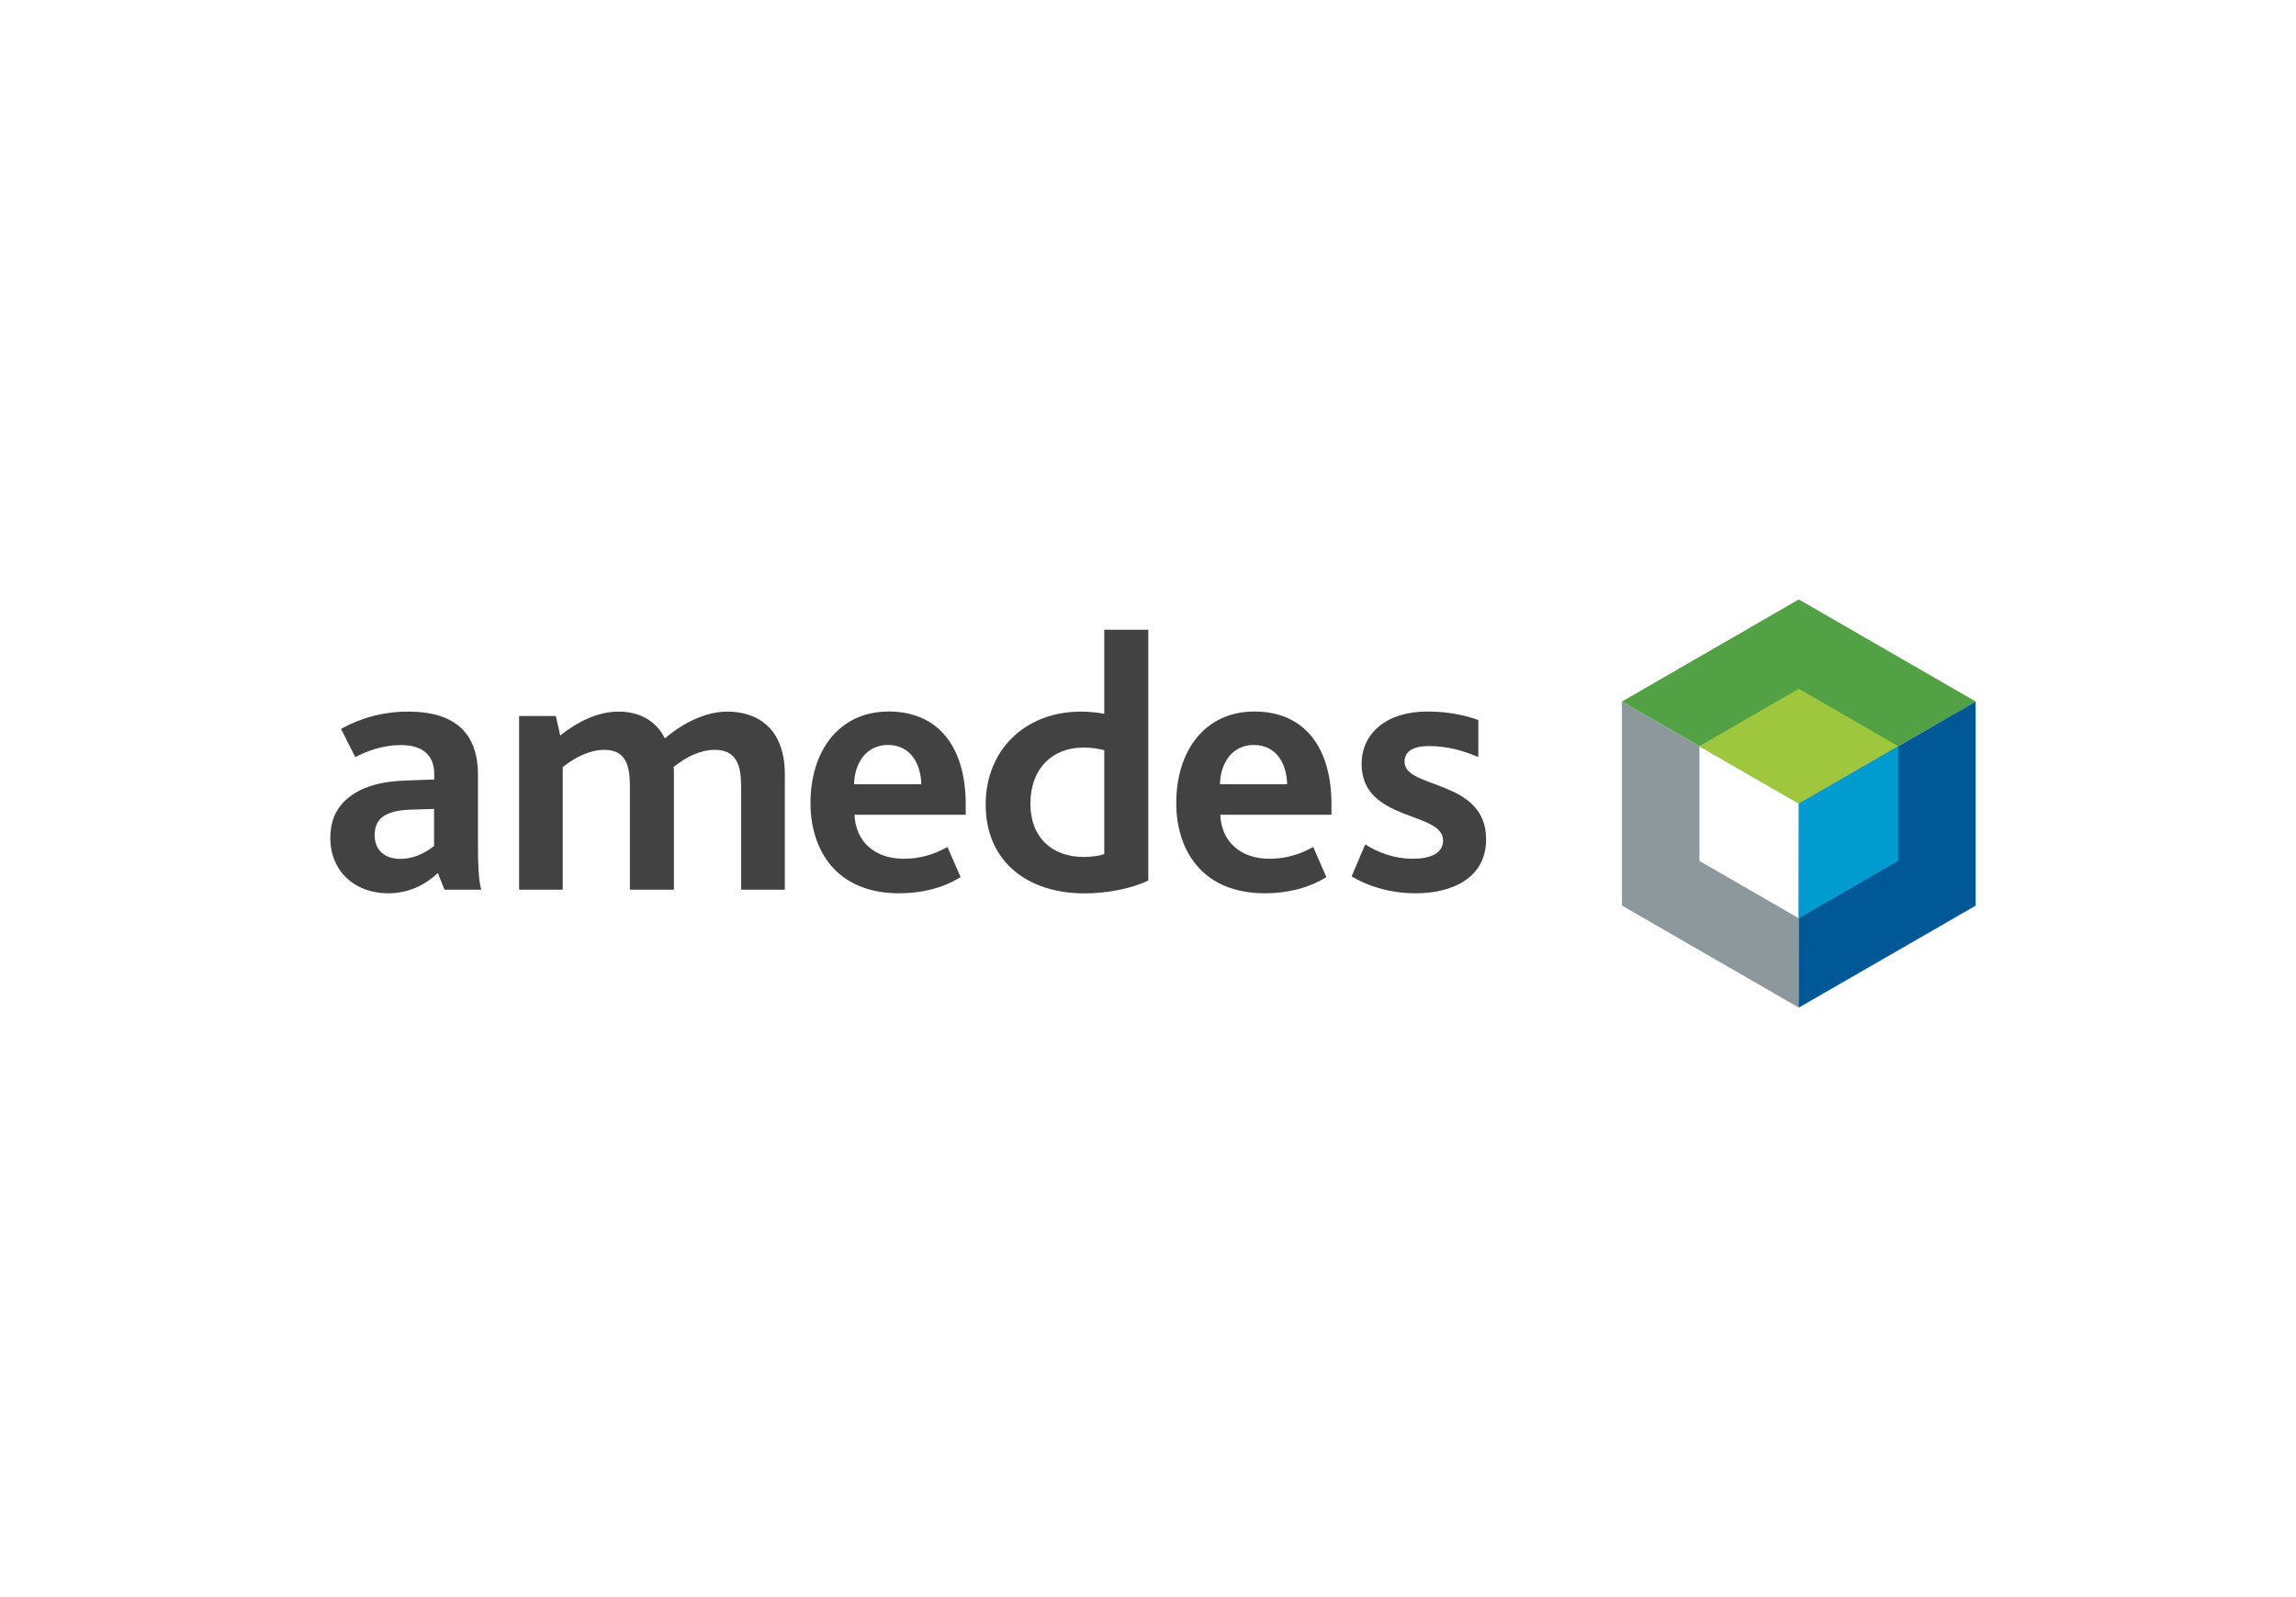 <?xml version="1.0" encoding="UTF-8"?>
<svg id="amedes" xmlns="http://www.w3.org/2000/svg" version="1.1" viewBox="0 0 230 160">
  <!-- Generator: Adobe Illustrator 29.1.0, SVG Export Plug-In . SVG Version: 2.1.0 Build 142)  -->
  <path id="a" d="M43.86,87.47c-1.25,1.14-2.83,2.02-5,2.02-3.31,0-5.77-2.21-5.77-5.55,0-2.36,1.14-3.83,2.94-4.75,1.21-.62,2.72-.92,4.49-.99l2.98-.11v-.55c0-2.02-1.32-2.9-3.35-2.9-1.73,0-3.31.55-4.56,1.21l-1.43-2.83c2.06-1.14,4.3-1.73,6.73-1.73,4.67,0,6.99,2.13,6.99,6.33v7.06c0,2.02.07,3.53.33,4.45h-3.68l-.66-1.65ZM41.14,81.11c-1.14.04-1.95.22-2.54.55-.74.4-1.07,1.1-1.07,1.99,0,1.51.99,2.39,2.57,2.39s2.79-.81,3.38-1.29v-3.71l-2.35.07ZM51.99,89.13h4.38v-12.28c1.29-1.03,2.76-1.73,4.16-1.73,2.24,0,2.57,1.69,2.57,3.71v10.3h4.41v-11.62c0-.26,0-.48-.04-.66,1.25-1.03,2.72-1.73,4.12-1.73,2.24,0,2.65,1.62,2.65,3.68v10.33h4.38v-11.55c0-4.6-2.72-6.29-5.77-6.29-1.95,0-4.16.92-6.25,2.68-.85-1.73-2.5-2.68-4.63-2.68s-4.12,1.03-5.85,2.39l-.44-1.95h-3.68v17.4ZM85.6,81.62c.11,2.69,2.02,4.41,4.93,4.41,1.73,0,3.13-.48,4.38-1.18l1.32,3.02c-1.84,1.14-4.01,1.62-6.14,1.62-6.33,0-8.9-4.34-8.9-9.05,0-5.22,2.87-9.16,7.83-9.16s7.72,3.53,7.72,9.31v1.03h-11.14ZM92.29,78.57c-.04-1.99-1.03-3.94-3.35-3.94-2.17,0-3.35,1.84-3.38,3.94h6.73ZM98.74,80.6c0-5.52,4.01-9.31,9.53-9.31.66,0,1.65.07,2.35.22v-8.42h4.41v25.12c-1.73.85-4.26,1.29-6.4,1.29-5.66,0-9.89-3.16-9.89-8.9M110.62,85.56v-10.41c-.66-.15-1.21-.26-2.1-.26-3.05,0-5.3,2.06-5.3,5.63,0,3.38,2.17,5.33,5.33,5.33.59,0,1.47-.07,2.06-.29M122.24,81.62c.11,2.69,2.02,4.41,4.93,4.41,1.73,0,3.13-.48,4.38-1.18l1.32,3.02c-1.84,1.14-4.01,1.62-6.14,1.62-6.33,0-8.9-4.34-8.9-9.05,0-5.22,2.87-9.16,7.83-9.16s7.72,3.53,7.72,9.31v1.03h-11.14ZM128.94,78.57c-.04-1.99-1.03-3.94-3.35-3.94-2.17,0-3.35,1.84-3.38,3.94h6.73ZM135.41,87.8c1.43.88,3.68,1.69,6.4,1.69,3.75,0,7.06-1.58,7.06-5.41,0-6.07-8.17-5-8.17-7.76,0-1.14.99-1.58,2.46-1.58,1.84,0,3.46.48,4.93,1.1v-3.71c-1.43-.52-3.16-.85-5.11-.85-4.08,0-6.58,2.17-6.58,5.26,0,5.81,8.16,4.71,8.16,7.65,0,1.32-1.29,1.84-3.05,1.84s-3.42-.59-4.75-1.44l-1.36,3.2Z" style="fill: #414241; fill-rule: evenodd;"/>
  <polygon id="_x35_" points="170.24 86.25 170.24 74.76 162.48 70.28 162.48 90.72 180.19 100.94 180.19 91.99 170.24 86.25" style="fill: #8d989c; fill-rule: evenodd;"/>
  <polygon id="_x34_" points="162.48 70.28 180.2 80.5 197.92 70.28 180.19 60.05 162.48 70.28" style="fill: #53a145; fill-rule: evenodd;"/>
  <polygon id="_x33_" points="197.91 70.28 180.2 80.51 180.18 100.95 197.91 90.73 197.91 70.28" style="fill: #005896; fill-rule: evenodd;"/>
  <polygon id="_x32_" points="170.24 74.76 180.2 80.5 190.15 74.76 190.15 74.75 180.19 69 170.24 74.75 170.24 74.76" style="fill: #9ec73d; fill-rule: evenodd;"/>
  <polygon id="_x31_" points="180.2 80.51 180.19 91.99 180.19 92 190.15 86.25 190.15 74.76 180.2 80.51" style="fill: #009bcf; fill-rule: evenodd;"/>
</svg>
